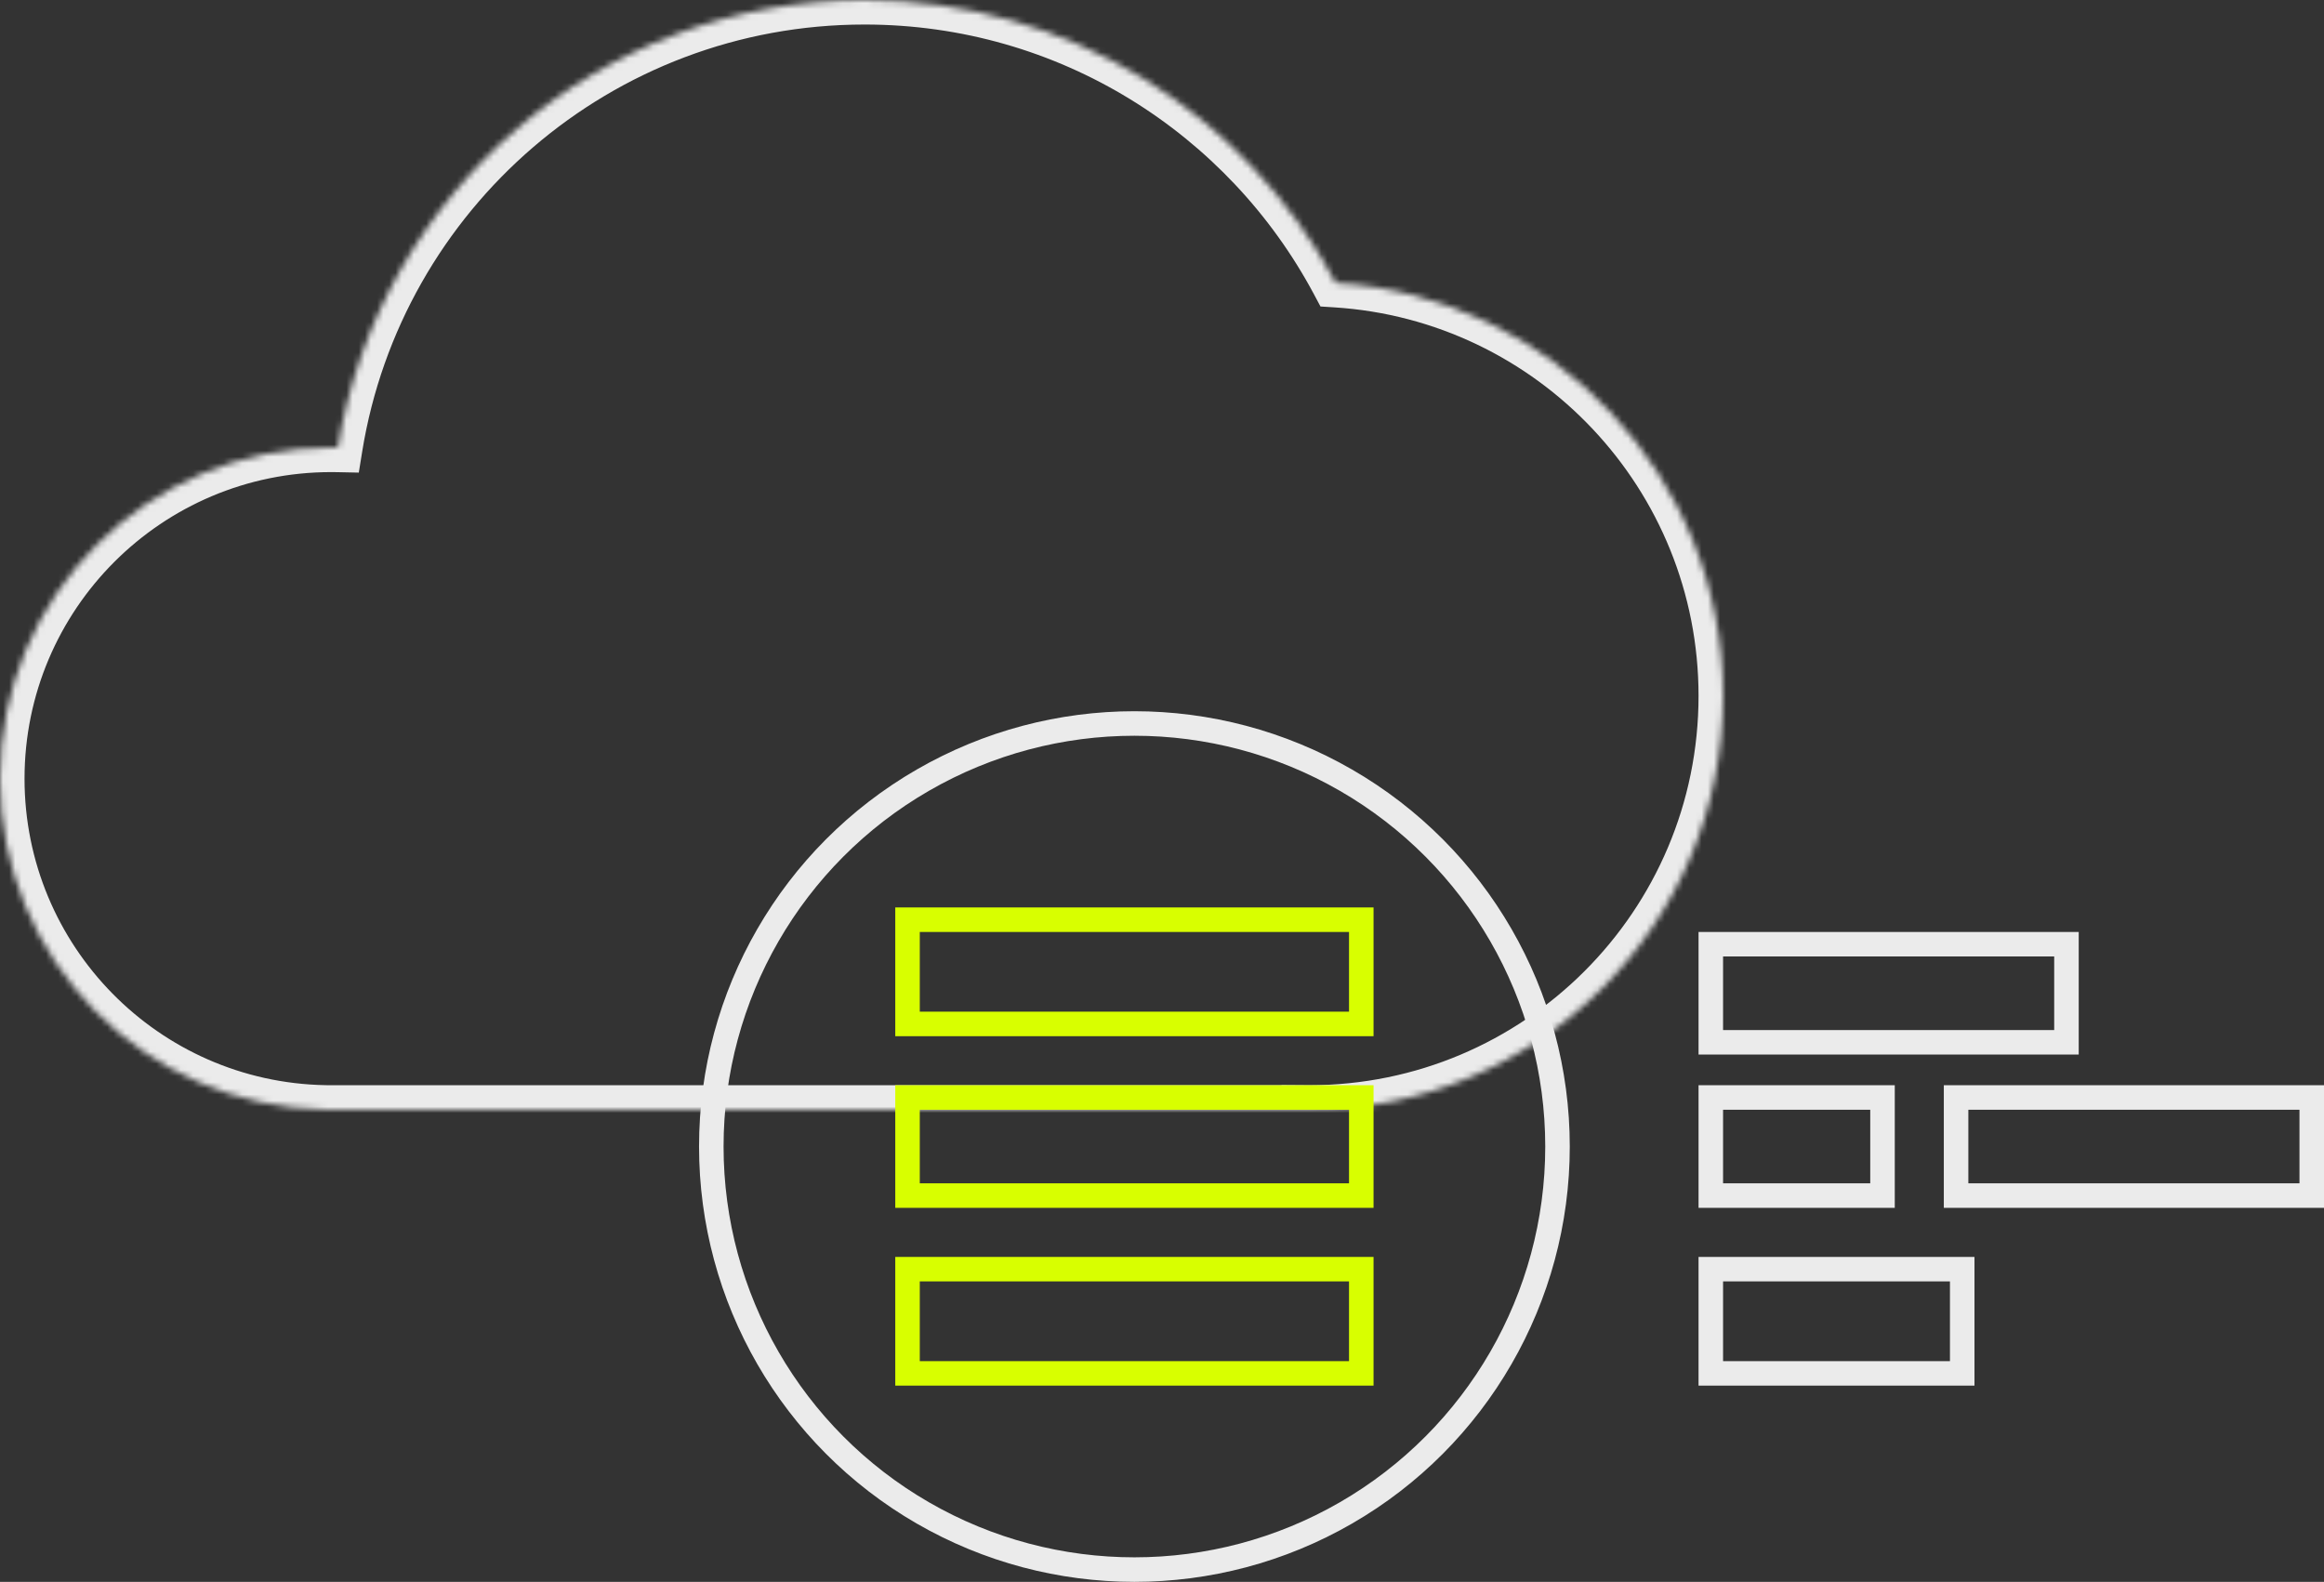 <svg width="379" height="258" viewBox="0 0 379 258" fill="none" xmlns="http://www.w3.org/2000/svg">
<rect x="0" y="0" width="379" height="258" fill="#333333" stroke="none"/>
<mask id="path-1-inside-1_787_631" fill="white">
<path d="M141 0C174.278 0 203.191 18.685 217.823 46.136C253.088 48.365 281 77.673 281 113.5C281 150.779 250.779 181 213.5 181C213.333 181 213.167 180.997 213 180.996V181H53V180.989C23.638 180.456 0 156.489 0 127C0 97.177 24.177 73 54 73C54.374 73 54.747 73.004 55.119 73.012C61.81 31.613 97.713 0 141 0Z"/>
</mask>
<path d="M217.823 46.136L214.293 48.017L215.343 49.987L217.571 50.128L217.823 46.136ZM213 180.996L213.029 176.996L209 176.967V180.996H213ZM213 181V185H217V181H213ZM53 181H49V185H53V181ZM53 180.989H57V177.061L53.073 176.99L53 180.989ZM55.119 73.012L55.038 77.011L58.513 77.082L59.068 73.65L55.119 73.012ZM141 0V4C172.743 4 200.329 21.819 214.293 48.017L217.823 46.136L221.353 44.254C206.054 15.552 175.814 -4 141 -4V0ZM217.823 46.136L217.571 50.128C250.742 52.224 277 79.798 277 113.5H281H285C285 75.549 255.434 44.505 218.076 42.144L217.823 46.136ZM281 113.5H277C277 148.57 248.57 177 213.5 177V181V185C252.988 185 285 152.988 285 113.5H281ZM213.5 181V177C213.347 177 213.248 176.998 213.029 176.996L213 180.996L212.971 184.996C213.085 184.997 213.319 185 213.5 185V181ZM213 180.996H209V181H213H217V180.996H213ZM213 181V177H53V181V185H213V181ZM53 181H57V180.989H53H49V181H53ZM53 180.989L53.073 176.99C25.887 176.496 4 154.304 4 127H0H-4C-4 158.674 21.389 184.416 52.927 184.989L53 180.989ZM0 127H4C4 99.386 26.386 77 54 77V73V69C21.968 69 -4 94.968 -4 127H0ZM54 73V77C54.344 77 54.69 77.004 55.038 77.011L55.119 73.012L55.2 69.013C54.804 69.004 54.404 69 54 69V73ZM55.119 73.012L59.068 73.65C65.451 34.158 99.707 4 141 4V0V-4C95.719 -4 58.17 29.069 51.17 72.374L55.119 73.012Z" fill="#EBEBEB" mask="url(#path-1-inside-1_787_631)"/>
<circle cx="185" cy="187" r="69" stroke="#EBEBEB" stroke-width="4"/>
<rect x="222" y="150" width="17" height="74" transform="rotate(90 222 150)" stroke="#D8FF00" stroke-width="4"/>
<rect x="222" y="179" width="16" height="74" transform="rotate(90 222 179)" stroke="#D8FF00" stroke-width="4"/>
<rect x="222" y="207" width="17" height="74" transform="rotate(90 222 207)" stroke="#D8FF00" stroke-width="4"/>
<rect x="-2" y="-2" width="16" height="28" transform="matrix(4.37114e-08 -1 -1 -4.37114e-08 305 193)" stroke="#EBEBEB" stroke-width="4"/>
<rect x="-2" y="-2" width="16" height="58" transform="matrix(4.37114e-08 -1 -1 -4.37114e-08 335 168)" stroke="#EBEBEB" stroke-width="4"/>
<rect x="-2" y="-2" width="16" height="58" transform="matrix(4.37114e-08 -1 -1 -4.37114e-08 375 193)" stroke="#EBEBEB" stroke-width="4"/>
<rect x="-2" y="-2" width="17" height="41" transform="matrix(4.37114e-08 -1 -1 -4.37114e-08 318 222)" stroke="#EBEBEB" stroke-width="4"/>
</svg>
